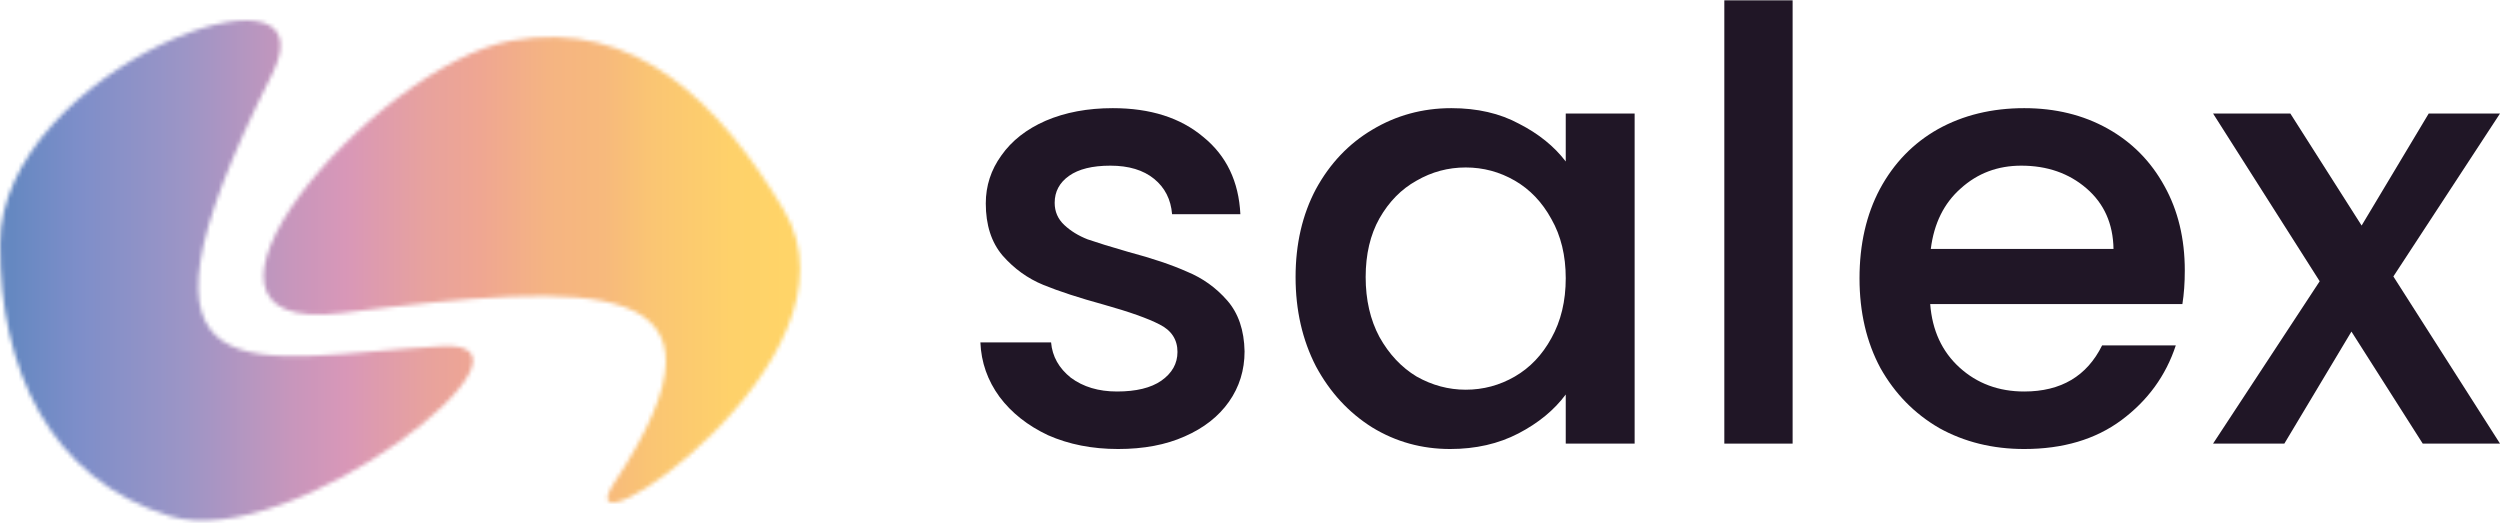 <svg xmlns="http://www.w3.org/2000/svg" width="612" height="128" viewBox="0 0 612 128" fill="none"><mask id="mask0_195_3406" style="mask-type:luminance" maskUnits="userSpaceOnUse" x="0" y="5" width="196" height="123"><path d="M66.651 18.087C24.791 101.287 62.581 87.287 108.271 84.737C138.071 83.077 71.631 135.577 41.621 126.357C12.291 117.347 -0.119 90.397 0.001 59.707C0.181 16.777 82.561 -13.533 66.651 18.087ZM191.941 51.507C176.221 25.157 155.461 4.487 125.261 9.937C91.341 16.047 34.621 82.737 83.691 76.617C145.591 68.887 184.361 66.687 150.371 118.187C136.581 139.077 213.811 88.157 191.941 51.507Z" fill="white"></path></mask><g mask="url(#mask0_195_3406)"><path d="M201.981 133.778H-2.119V14.438C-2.119 1.358 8.481 -9.242 21.561 -9.242H178.291C191.371 -9.242 201.971 1.358 201.971 14.438V133.778H201.981Z" fill="url(#paint0_linear_195_3406)"></path></g><path d="M585.897 67.678L612 108.591H593.083L575.632 81.169L559.208 108.591H541.758L567.86 68.851L541.758 27.791H560.675L578.125 55.213L594.549 27.791H612L585.897 67.678Z" fill="#201626"></path><path d="M534.837 66.218C534.837 69.248 534.641 71.986 534.25 74.43H472.513C473.002 80.882 475.397 86.063 479.699 89.974C484 93.884 489.279 95.84 495.536 95.84C504.53 95.84 510.885 92.076 514.6 84.548H532.637C530.193 91.978 525.745 98.088 519.292 102.878C512.938 107.571 505.019 109.917 495.536 109.917C487.813 109.917 480.872 108.206 474.713 104.785C468.652 101.265 463.861 96.377 460.342 90.121C456.92 83.766 455.209 76.434 455.209 68.124C455.209 59.814 456.871 52.531 460.195 46.274C463.617 39.92 468.358 35.032 474.42 31.61C480.579 28.188 487.618 26.477 495.536 26.477C503.162 26.477 509.956 28.14 515.92 31.463C521.883 34.787 526.527 39.48 529.851 45.541C533.175 51.505 534.837 58.397 534.837 66.218ZM517.386 60.939C517.288 54.78 515.089 49.843 510.787 46.128C506.486 42.413 501.158 40.555 494.803 40.555C489.035 40.555 484.098 42.413 479.992 46.128C475.886 49.745 473.442 54.682 472.66 60.939H517.386Z" fill="#201626"></path><path d="M438.833 0.081V108.597H422.115V0.081H438.833Z" fill="#201626"></path><path d="M317.158 67.831C317.158 59.717 318.82 52.531 322.144 46.274C325.565 40.018 330.16 35.178 335.928 31.757C341.794 28.237 348.246 26.477 355.285 26.477C361.639 26.477 367.163 27.748 371.855 30.29C376.646 32.734 380.459 35.814 383.294 39.529V27.797H400.158V108.598H383.294V96.573C380.459 100.386 376.597 103.563 371.709 106.105C366.821 108.646 361.248 109.917 354.992 109.917C348.05 109.917 341.696 108.158 335.928 104.638C330.16 101.021 325.565 96.035 322.144 89.681C318.82 83.228 317.158 75.945 317.158 67.831ZM383.294 68.124C383.294 62.552 382.12 57.712 379.774 53.606C377.526 49.501 374.544 46.372 370.829 44.221C367.114 42.071 363.106 40.995 358.804 40.995C354.503 40.995 350.495 42.071 346.78 44.221C343.065 46.274 340.034 49.354 337.688 53.46C335.439 57.468 334.315 62.258 334.315 67.831C334.315 73.403 335.439 78.291 337.688 82.495C340.034 86.699 343.065 89.925 346.78 92.174C350.592 94.324 354.601 95.4 358.804 95.4C363.106 95.4 367.114 94.324 370.829 92.174C374.544 90.023 377.526 86.894 379.774 82.788C382.12 78.585 383.294 73.697 383.294 68.124Z" fill="#201626"></path><path d="M273.728 109.917C267.373 109.917 261.654 108.793 256.571 106.545C251.585 104.198 247.625 101.07 244.693 97.159C241.76 93.151 240.196 88.703 240 83.815H257.304C257.597 87.237 259.21 90.121 262.143 92.467C265.174 94.715 268.938 95.84 273.435 95.84C278.127 95.84 281.744 94.96 284.286 93.2C286.926 91.343 288.245 88.996 288.245 86.161C288.245 83.131 286.779 80.882 283.846 79.416C281.011 77.949 276.465 76.336 270.208 74.576C264.147 72.914 259.21 71.301 255.397 69.737C251.585 68.173 248.261 65.778 245.426 62.552C242.688 59.325 241.32 55.073 241.32 49.794C241.32 45.492 242.591 41.582 245.133 38.062C247.674 34.445 251.291 31.61 255.984 29.557C260.774 27.504 266.249 26.477 272.408 26.477C281.598 26.477 288.979 28.824 294.551 33.516C300.221 38.111 303.252 44.417 303.643 52.433H286.926C286.632 48.816 285.166 45.932 282.526 43.781C279.887 41.631 276.319 40.555 271.822 40.555C267.422 40.555 264.049 41.386 261.703 43.048C259.357 44.71 258.184 46.91 258.184 49.647C258.184 51.798 258.966 53.606 260.53 55.073C262.094 56.539 264.001 57.712 266.249 58.592C268.498 59.374 271.822 60.401 276.221 61.672C282.087 63.236 286.877 64.849 290.592 66.511C294.405 68.075 297.68 70.421 300.417 73.55C303.154 76.678 304.572 80.833 304.67 86.014C304.67 90.609 303.399 94.715 300.857 98.332C298.315 101.95 294.698 104.785 290.005 106.838C285.41 108.891 279.985 109.917 273.728 109.917Z" fill="#201626"></path><defs><linearGradient id="paint0_linear_195_3406" x1="-2.112" y1="62.262" x2="201.983" y2="62.262" gradientUnits="userSpaceOnUse"><stop offset="0.024" stop-color="#6588C1"></stop><stop offset="0.103" stop-color="#7D8EC9"></stop><stop offset="0.231" stop-color="#9C95C6"></stop><stop offset="0.359" stop-color="#C796BC"></stop><stop offset="0.424" stop-color="#D897B8"></stop><stop offset="0.524" stop-color="#E8A29D"></stop><stop offset="0.586" stop-color="#EFA692"></stop><stop offset="0.668" stop-color="#F5B482"></stop><stop offset="0.735" stop-color="#F7B97C"></stop><stop offset="0.793" stop-color="#FAC573"></stop><stop offset="0.887" stop-color="#FED16A"></stop><stop offset="0.979" stop-color="#FFD567"></stop></linearGradient></defs></svg>